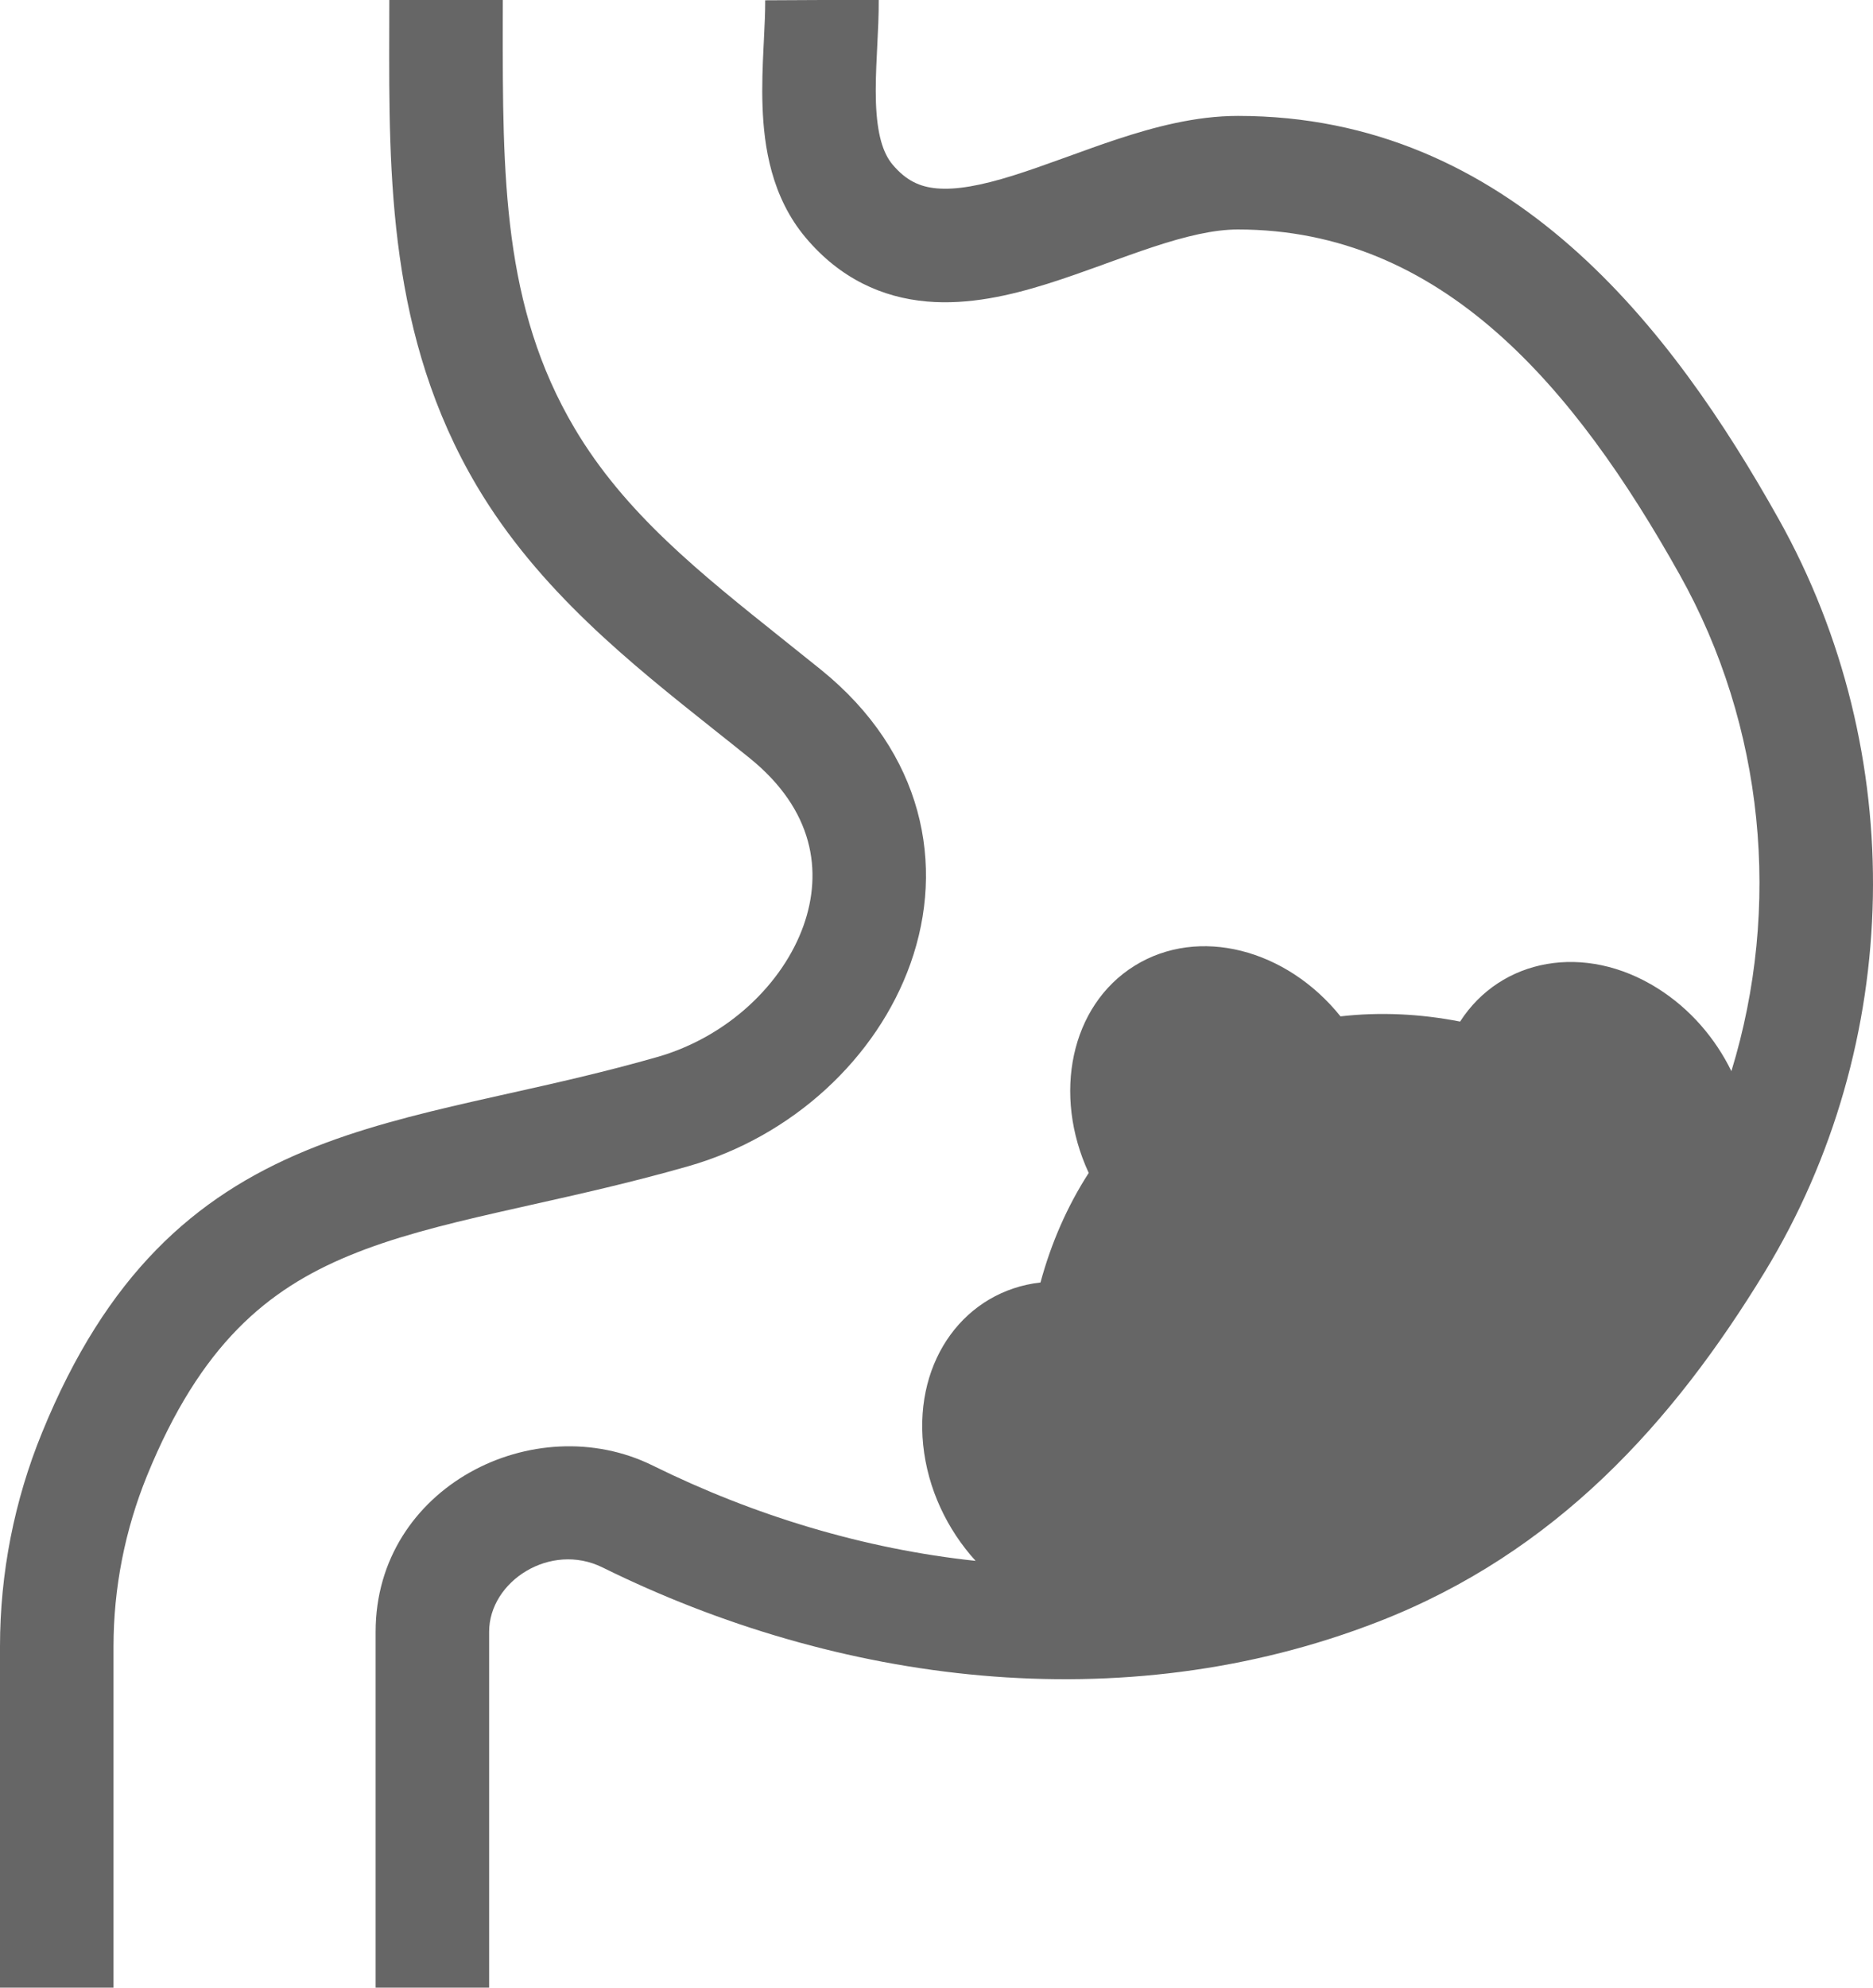 <svg width="33" height="35" viewBox="0 0 33 35" fill="none" xmlns="http://www.w3.org/2000/svg">
<path d="M15.726 2.898C15.558 2.699 15.453 2.368 15.433 1.806C15.424 1.535 15.434 1.25 15.45 0.939L15.456 0.811C15.469 0.549 15.484 0.262 15.482 -0.005L13.482 0.005C13.483 0.211 13.472 0.435 13.459 0.702L13.452 0.842C13.437 1.156 13.422 1.515 13.435 1.877C13.46 2.58 13.591 3.468 14.196 4.186C14.799 4.902 15.541 5.24 16.33 5.309C17.069 5.374 17.805 5.2 18.443 5.001C18.769 4.899 19.095 4.782 19.404 4.671L19.498 4.636C19.778 4.535 20.043 4.439 20.306 4.352C20.899 4.156 21.39 4.041 21.81 4.041C25.402 4.041 27.74 6.811 29.592 10.116C31.091 12.789 31.389 15.981 30.505 18.862C30.22 18.279 29.775 17.761 29.203 17.402C27.921 16.597 26.443 16.874 25.725 17.989C25.021 17.851 24.311 17.818 23.618 17.897C22.665 16.711 21.119 16.305 19.99 17.006C18.862 17.707 18.541 19.273 19.182 20.654C18.804 21.239 18.52 21.89 18.332 22.583C17.013 22.733 16.111 23.935 16.265 25.442C16.344 26.216 16.688 26.934 17.189 27.485C15.226 27.276 13.287 26.689 11.501 25.807C9.419 24.779 6.618 26.181 6.618 28.733V35H8.618V28.733C8.618 27.845 9.697 27.147 10.616 27.601C14.741 29.638 19.748 30.321 24.285 28.556C27.413 27.34 29.476 25.048 31.09 22.402C33.544 18.379 33.641 13.248 31.337 9.138C29.461 5.791 26.612 2.041 21.81 2.041C21.062 2.041 20.324 2.24 19.679 2.453C19.387 2.549 19.094 2.656 18.818 2.756L18.723 2.79C18.413 2.902 18.125 3.005 17.847 3.092C17.277 3.27 16.845 3.347 16.505 3.317C16.216 3.291 15.971 3.189 15.726 2.898Z" fill="#666666"/>
<path d="M6.859 0C6.859 0.167 6.858 0.336 6.858 0.505C6.851 3.11 6.844 5.933 8.405 8.564C9.491 10.394 11.113 11.682 12.58 12.848C12.794 13.018 13.005 13.185 13.21 13.351C14.336 14.262 14.496 15.343 14.158 16.297C13.795 17.319 12.827 18.256 11.58 18.613C10.657 18.877 9.793 19.07 8.95 19.258L8.949 19.258C8.745 19.304 8.542 19.349 8.339 19.395C7.322 19.627 6.318 19.877 5.385 20.263C3.43 21.072 1.875 22.446 0.74 25.229C0.251 26.425 0 27.703 0 28.994V35H2V28.994C2 27.963 2.201 26.942 2.591 25.984C3.534 23.673 4.711 22.706 6.15 22.111C6.913 21.795 7.772 21.576 8.783 21.346C8.972 21.303 9.166 21.259 9.364 21.215C10.211 21.026 11.145 20.817 12.13 20.535C13.963 20.011 15.451 18.632 16.042 16.966C16.658 15.233 16.27 13.254 14.468 11.796C14.243 11.615 14.022 11.438 13.805 11.265C12.317 10.078 11.009 9.034 10.125 7.544C8.854 5.401 8.856 3.101 8.858 0.373L8.859 0H6.859Z" fill="#666666"/>
</svg>
